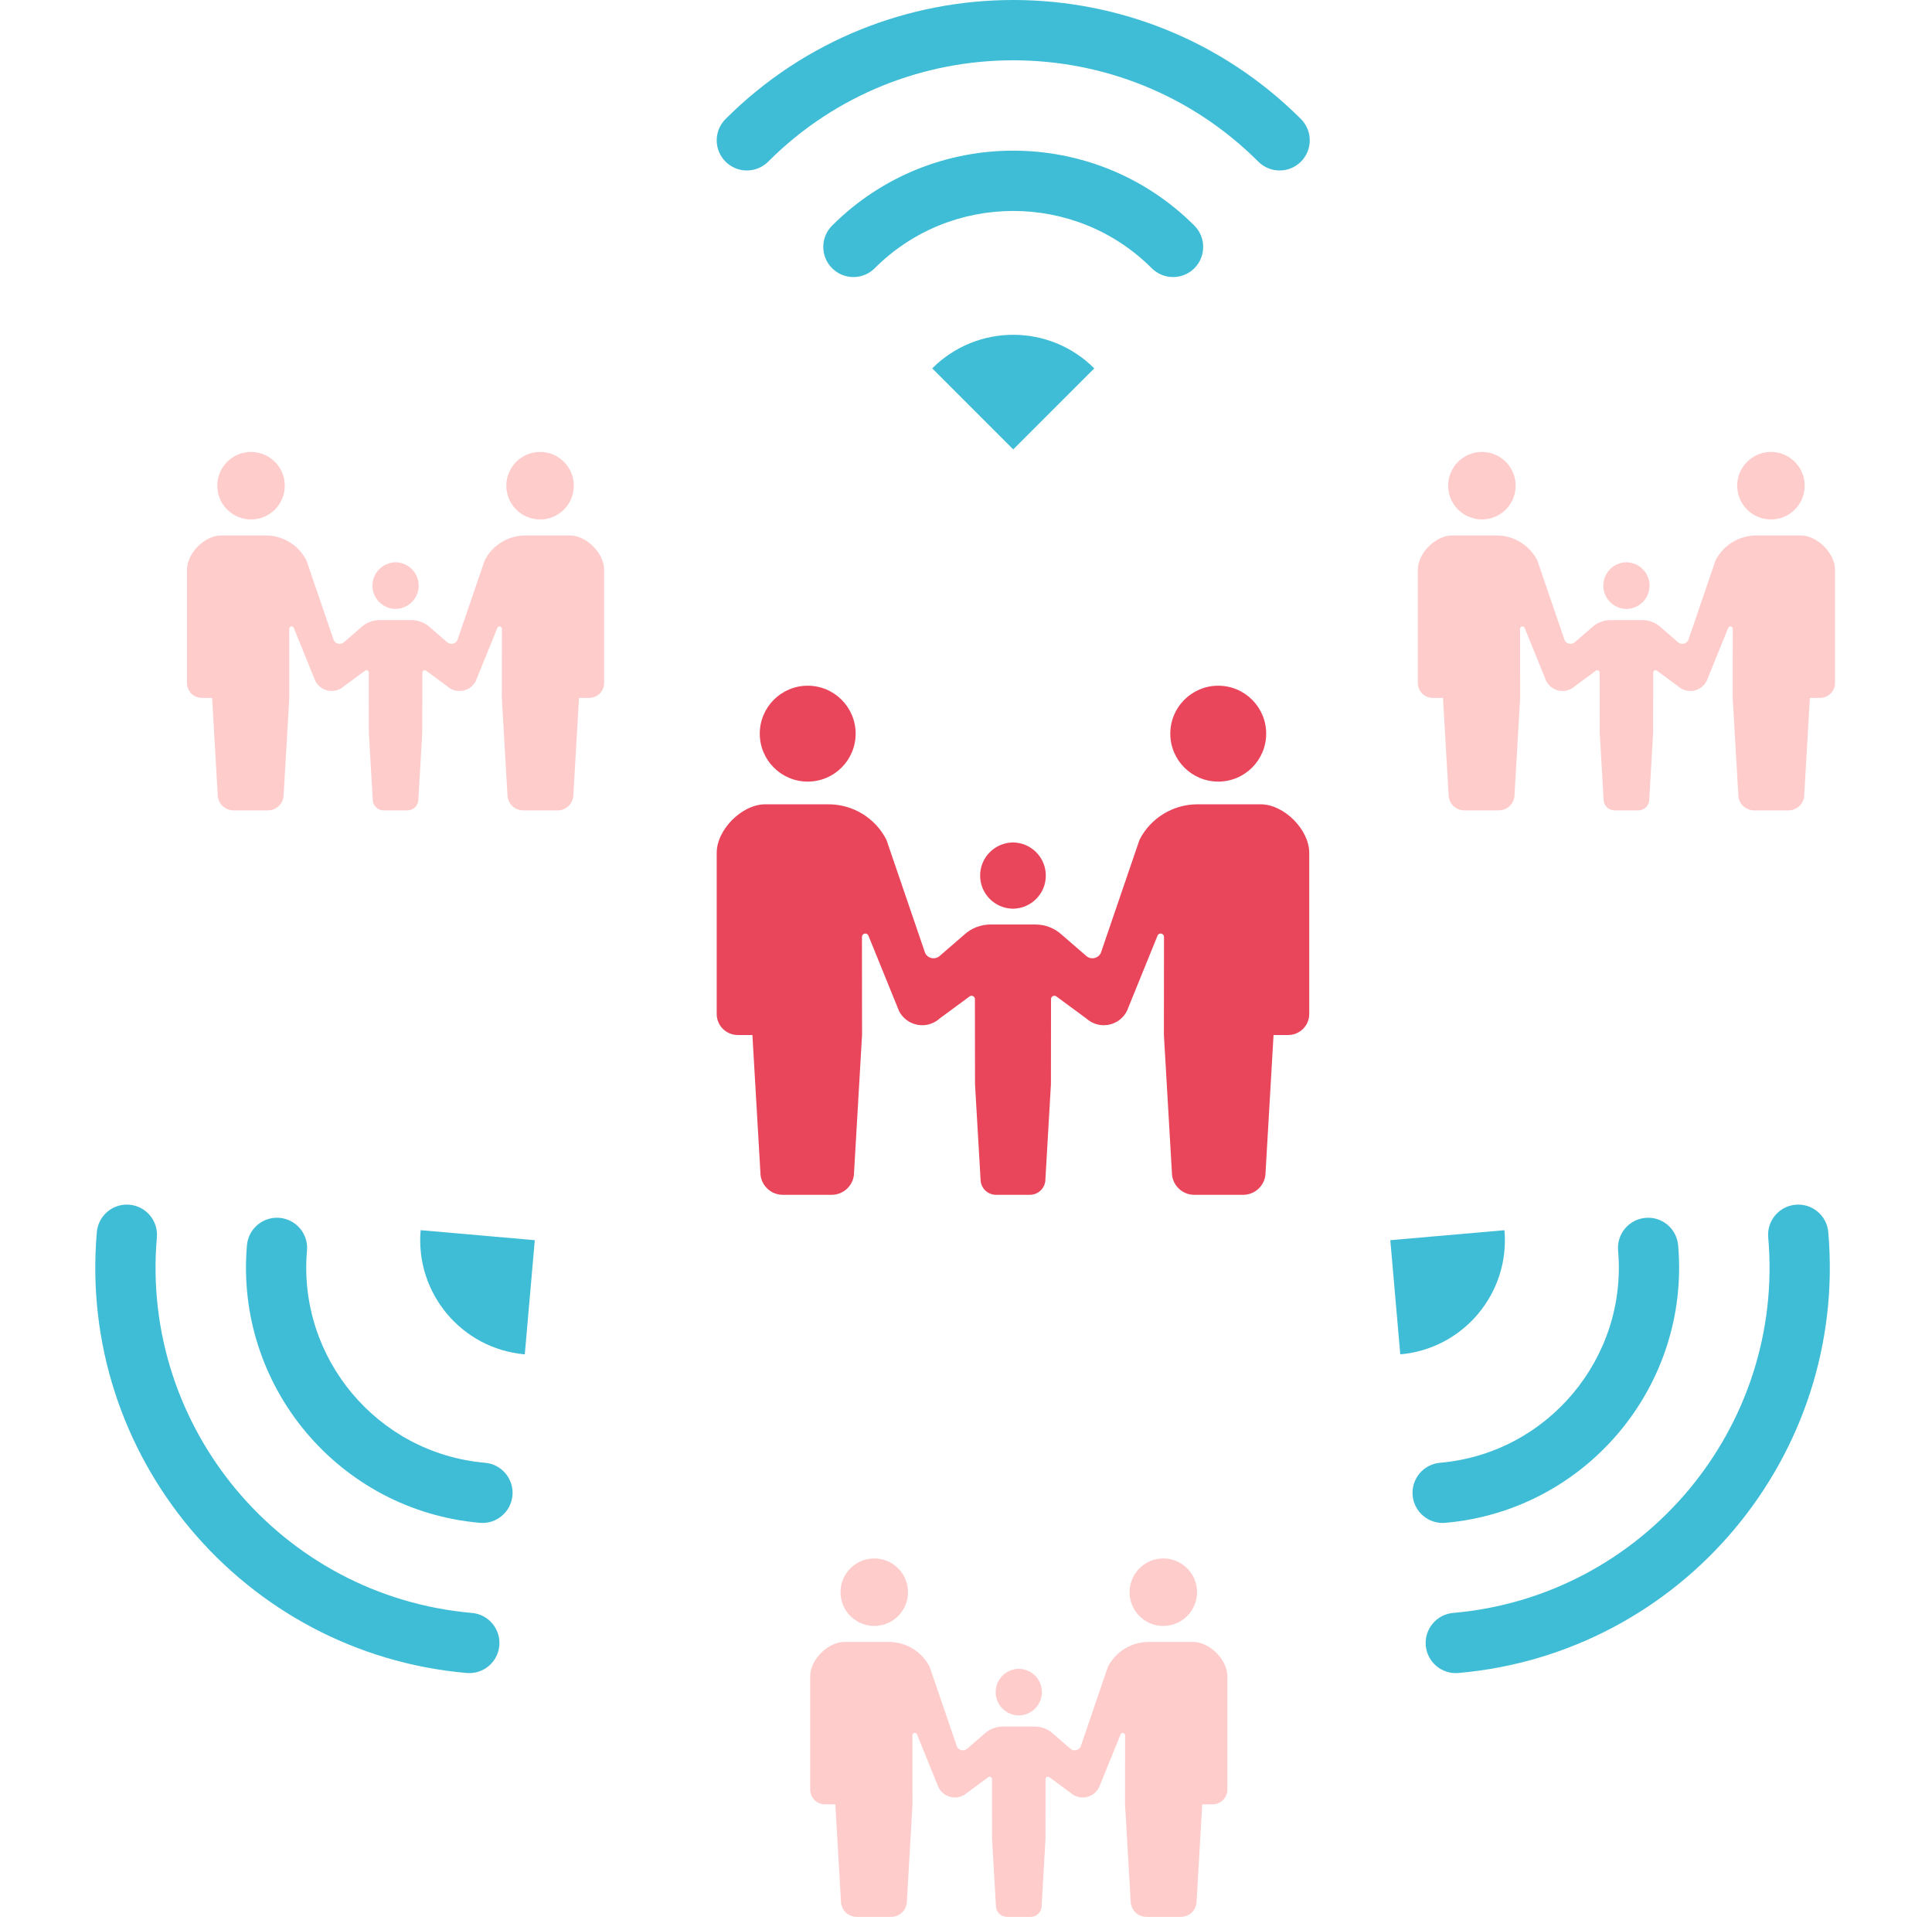 <svg width="124" height="123" viewBox="0 0 124 123" fill="none" xmlns="http://www.w3.org/2000/svg">
<path d="M51.841 50.153C53.541 50.153 54.917 48.775 54.917 47.077C54.917 45.377 53.541 44 51.841 44C50.141 44 48.764 45.377 48.764 47.077C48.764 48.775 50.141 50.153 51.841 50.153Z" fill="#E9465B"/>
<path d="M64.993 58.308V58.313C65.001 58.313 65.008 58.311 65.015 58.311C65.023 58.311 65.03 58.313 65.037 58.313V58.308C66.193 58.285 67.123 57.344 67.123 56.184C67.123 55.022 66.193 54.082 65.037 54.058V54.054C65.029 54.054 65.023 54.056 65.015 54.056C65.008 54.056 65.001 54.054 64.993 54.054V54.058C63.837 54.082 62.907 55.022 62.907 56.184C62.907 57.344 63.837 58.285 64.993 58.308Z" fill="#E9465B"/>
<path d="M78.189 50.153C79.889 50.153 81.266 48.775 81.266 47.077C81.266 45.377 79.889 44 78.189 44C76.489 44 75.112 45.377 75.112 47.077C75.113 48.775 76.489 50.153 78.189 50.153Z" fill="#E9465B"/>
<path d="M80.918 51.61H78.221H76.853C75.286 51.61 73.85 52.489 73.137 53.885L70.649 61.162C70.564 61.328 70.404 61.447 70.219 61.48C70.034 61.513 69.844 61.457 69.706 61.328L68.158 59.989C67.695 59.56 67.088 59.322 66.457 59.322H65.015H63.573C62.942 59.322 62.335 59.56 61.872 59.989L60.325 61.328C60.186 61.457 59.996 61.513 59.811 61.48C59.626 61.447 59.467 61.328 59.381 61.162L56.893 53.885C56.18 52.489 54.745 51.61 53.177 51.61H51.81H49.112C47.622 51.61 46 53.232 46 54.723V65.064C46 65.809 46.604 66.413 47.349 66.413C47.716 66.413 47.349 66.413 48.291 66.413L48.804 75.232C48.804 76.025 49.448 76.668 50.241 76.668C50.575 76.668 51.193 76.668 51.81 76.668C52.427 76.668 53.044 76.668 53.378 76.668C54.171 76.668 54.815 76.025 54.815 75.232L55.328 66.413L55.322 60.117C55.322 60.018 55.389 59.932 55.487 59.908C55.584 59.885 55.683 59.931 55.729 60.019L57.703 64.877C57.941 65.342 58.382 65.669 58.897 65.76C59.411 65.852 59.938 65.697 60.322 65.343L62.21 63.952C62.273 63.894 62.365 63.879 62.443 63.912C62.522 63.947 62.572 64.024 62.572 64.109L62.579 69.57L62.934 75.674C62.934 76.223 63.38 76.668 63.929 76.668C64.16 76.668 64.588 76.668 65.015 76.668C65.442 76.668 65.87 76.668 66.101 76.668C66.65 76.668 67.096 76.223 67.096 75.674L67.451 69.57L67.457 64.109C67.457 64.024 67.508 63.947 67.587 63.912C67.665 63.879 67.757 63.894 67.82 63.952L69.709 65.343C70.092 65.697 70.619 65.852 71.133 65.76C71.648 65.669 72.089 65.342 72.327 64.877L74.301 60.019C74.347 59.931 74.446 59.885 74.543 59.908C74.641 59.932 74.708 60.018 74.708 60.117L74.702 66.413L75.215 75.232C75.215 76.025 75.859 76.668 76.652 76.668C76.986 76.668 77.603 76.668 78.221 76.668C78.838 76.668 79.455 76.668 79.789 76.668C80.582 76.668 81.226 76.025 81.226 75.232L81.739 66.413C82.681 66.413 82.314 66.413 82.681 66.413C83.426 66.413 84.03 65.809 84.03 65.064V54.723C84.03 53.232 82.408 51.61 80.918 51.61Z" fill="#E9465B"/>
<path d="M16.113 33.332C17.309 33.332 18.278 32.362 18.278 31.166C18.278 29.969 17.309 29 16.113 29C14.916 29 13.946 29.969 13.946 31.166C13.946 32.362 14.916 33.332 16.113 33.332Z" fill="#FFCCCC"/>
<path d="M25.372 39.074V39.077C25.378 39.077 25.383 39.075 25.388 39.075C25.393 39.075 25.398 39.077 25.403 39.077V39.074C26.217 39.057 26.872 38.395 26.872 37.578C26.872 36.76 26.217 36.098 25.403 36.081V36.078C25.398 36.078 25.393 36.08 25.388 36.08C25.383 36.08 25.378 36.078 25.372 36.078V36.081C24.558 36.098 23.904 36.76 23.904 37.578C23.904 38.395 24.558 39.057 25.372 39.074Z" fill="#FFCCCC"/>
<path d="M34.663 33.332C35.86 33.332 36.829 32.362 36.829 31.166C36.829 29.969 35.86 29 34.663 29C33.466 29 32.497 29.969 32.497 31.166C32.497 32.362 33.466 33.332 34.663 33.332Z" fill="#FFCCCC"/>
<path d="M36.584 34.358H34.685H33.723C32.619 34.358 31.608 34.977 31.106 35.96L29.355 41.083C29.294 41.2 29.182 41.284 29.052 41.307C28.921 41.33 28.788 41.291 28.69 41.2L27.6 40.257C27.274 39.955 26.847 39.788 26.403 39.788H25.388H24.373C23.928 39.788 23.501 39.955 23.175 40.257L22.085 41.2C21.988 41.291 21.854 41.33 21.724 41.307C21.593 41.284 21.481 41.2 21.421 41.083L19.669 35.96C19.167 34.977 18.157 34.358 17.053 34.358H16.09H14.191C13.142 34.358 12 35.5 12 36.55V43.83C12 44.355 12.425 44.781 12.95 44.781C13.208 44.781 12.95 44.781 13.613 44.781L13.974 50.989C13.974 51.548 14.427 52 14.986 52C15.221 52 15.656 52 16.09 52C16.525 52 16.959 52 17.195 52C17.753 52 18.206 51.548 18.206 50.989L18.567 44.781L18.563 40.348C18.563 40.278 18.611 40.217 18.679 40.2C18.748 40.184 18.818 40.216 18.85 40.279L20.239 43.699C20.407 44.026 20.718 44.256 21.08 44.321C21.442 44.385 21.813 44.276 22.083 44.027L23.413 43.048C23.457 43.007 23.522 42.996 23.577 43.019C23.632 43.044 23.668 43.099 23.668 43.158L23.673 47.003L23.923 51.301C23.923 51.687 24.236 52 24.623 52C24.786 52 25.087 52 25.388 52C25.689 52 25.989 52 26.152 52C26.539 52 26.852 51.687 26.852 51.301L27.102 47.003L27.107 43.158C27.107 43.099 27.143 43.044 27.198 43.019C27.253 42.996 27.318 43.007 27.362 43.048L28.692 44.027C28.962 44.276 29.333 44.385 29.695 44.321C30.057 44.256 30.368 44.026 30.536 43.699L31.926 40.279C31.957 40.217 32.028 40.184 32.096 40.2C32.164 40.217 32.212 40.278 32.212 40.348L32.208 44.781L32.569 50.989C32.569 51.548 33.022 52 33.58 52C33.816 52 34.251 52 34.685 52C35.119 52 35.554 52 35.789 52C36.348 52 36.801 51.548 36.801 50.989L37.162 44.781C37.825 44.781 37.567 44.781 37.825 44.781C38.35 44.781 38.775 44.355 38.775 43.83V36.55C38.775 35.5 37.633 34.358 36.584 34.358Z" fill="#FFCCCC"/>
<path d="M95.112 33.332C96.309 33.332 97.278 32.362 97.278 31.166C97.278 29.969 96.309 29 95.112 29C93.916 29 92.946 29.969 92.946 31.166C92.946 32.362 93.916 33.332 95.112 33.332Z" fill="#FFCCCC"/>
<path d="M104.372 39.074V39.077C104.378 39.077 104.383 39.075 104.388 39.075C104.393 39.075 104.398 39.077 104.403 39.077V39.074C105.217 39.057 105.872 38.395 105.872 37.578C105.872 36.76 105.217 36.098 104.403 36.081V36.078C104.398 36.078 104.393 36.08 104.388 36.08C104.383 36.08 104.378 36.078 104.372 36.078V36.081C103.558 36.098 102.904 36.76 102.904 37.578C102.904 38.395 103.558 39.057 104.372 39.074Z" fill="#FFCCCC"/>
<path d="M113.663 33.332C114.86 33.332 115.829 32.362 115.829 31.166C115.829 29.969 114.86 29 113.663 29C112.466 29 111.497 29.969 111.497 31.166C111.497 32.362 112.466 33.332 113.663 33.332Z" fill="#FFCCCC"/>
<path d="M115.584 34.358H113.685H112.723C111.619 34.358 110.608 34.977 110.106 35.96L108.354 41.083C108.294 41.2 108.182 41.284 108.052 41.307C107.921 41.33 107.788 41.291 107.69 41.2L106.6 40.257C106.274 39.955 105.847 39.788 105.403 39.788H104.388H103.373C102.928 39.788 102.501 39.955 102.175 40.257L101.085 41.2C100.988 41.291 100.854 41.33 100.724 41.307C100.593 41.284 100.481 41.2 100.421 41.083L98.669 35.96C98.167 34.977 97.157 34.358 96.053 34.358H95.09H93.191C92.142 34.358 91 35.5 91 36.55V43.83C91 44.355 91.425 44.781 91.95 44.781C92.208 44.781 91.95 44.781 92.613 44.781L92.974 50.989C92.974 51.548 93.427 52 93.986 52C94.221 52 94.656 52 95.09 52C95.525 52 95.959 52 96.195 52C96.753 52 97.206 51.548 97.206 50.989L97.567 44.781L97.563 40.348C97.563 40.278 97.611 40.217 97.679 40.2C97.748 40.184 97.818 40.216 97.85 40.279L99.239 43.699C99.407 44.026 99.718 44.256 100.08 44.321C100.442 44.385 100.813 44.276 101.083 44.027L102.413 43.048C102.457 43.007 102.522 42.996 102.577 43.019C102.632 43.044 102.668 43.099 102.668 43.158L102.673 47.003L102.923 51.301C102.923 51.687 103.236 52 103.623 52C103.786 52 104.087 52 104.388 52C104.688 52 104.989 52 105.152 52C105.539 52 105.853 51.687 105.853 51.301L106.102 47.003L106.107 43.158C106.107 43.099 106.143 43.044 106.198 43.019C106.253 42.996 106.318 43.007 106.362 43.048L107.692 44.027C107.962 44.276 108.333 44.385 108.695 44.321C109.057 44.256 109.368 44.026 109.536 43.699L110.926 40.279C110.958 40.217 111.028 40.184 111.096 40.2C111.164 40.217 111.212 40.278 111.212 40.348L111.208 44.781L111.569 50.989C111.569 51.548 112.022 52 112.58 52C112.816 52 113.25 52 113.685 52C114.119 52 114.554 52 114.789 52C115.348 52 115.801 51.548 115.801 50.989L116.162 44.781C116.825 44.781 116.567 44.781 116.825 44.781C117.35 44.781 117.775 44.355 117.775 43.83V36.55C117.775 35.5 116.633 34.358 115.584 34.358Z" fill="#FFCCCC"/>
<path d="M56.112 104.332C57.309 104.332 58.278 103.362 58.278 102.166C58.278 100.969 57.309 100 56.112 100C54.916 100 53.946 100.969 53.946 102.166C53.946 103.362 54.916 104.332 56.112 104.332Z" fill="#FFCCCC"/>
<path d="M65.372 110.074V110.077C65.378 110.077 65.382 110.075 65.388 110.075C65.393 110.075 65.398 110.077 65.403 110.077V110.074C66.217 110.057 66.872 109.395 66.872 108.578C66.872 107.76 66.217 107.098 65.403 107.081V107.078C65.398 107.078 65.393 107.08 65.388 107.08C65.382 107.08 65.378 107.078 65.372 107.078V107.081C64.558 107.098 63.904 107.76 63.904 108.578C63.904 109.395 64.558 110.057 65.372 110.074Z" fill="#FFCCCC"/>
<path d="M74.663 104.332C75.86 104.332 76.829 103.362 76.829 102.166C76.829 100.969 75.86 100 74.663 100C73.466 100 72.497 100.969 72.497 102.166C72.497 103.362 73.466 104.332 74.663 104.332Z" fill="#FFCCCC"/>
<path d="M76.584 105.358H74.685H73.723C72.619 105.358 71.608 105.977 71.106 106.96L69.355 112.083C69.294 112.2 69.182 112.284 69.052 112.307C68.921 112.33 68.788 112.291 68.69 112.2L67.6 111.257C67.274 110.955 66.847 110.788 66.403 110.788H65.388H64.373C63.928 110.788 63.501 110.955 63.175 111.257L62.085 112.2C61.988 112.291 61.854 112.33 61.724 112.307C61.593 112.284 61.481 112.2 61.421 112.083L59.669 106.96C59.167 105.977 58.157 105.358 57.053 105.358H56.09H54.191C53.142 105.358 52 106.5 52 107.55V114.83C52 115.355 52.425 115.781 52.95 115.781C53.208 115.781 52.95 115.781 53.613 115.781L53.974 121.989C53.974 122.548 54.427 123 54.986 123C55.221 123 55.656 123 56.09 123C56.525 123 56.959 123 57.195 123C57.753 123 58.206 122.548 58.206 121.989L58.567 115.781L58.563 111.348C58.563 111.278 58.611 111.217 58.679 111.2C58.748 111.184 58.818 111.216 58.85 111.279L60.239 114.699C60.407 115.026 60.718 115.256 61.08 115.321C61.442 115.385 61.813 115.276 62.083 115.027L63.413 114.048C63.457 114.007 63.522 113.996 63.577 114.019C63.632 114.044 63.668 114.099 63.668 114.158L63.673 118.003L63.923 122.301C63.923 122.687 64.237 123 64.623 123C64.786 123 65.087 123 65.388 123C65.689 123 65.989 123 66.152 123C66.539 123 66.853 122.687 66.853 122.301L67.102 118.003L67.107 114.158C67.107 114.099 67.143 114.044 67.198 114.019C67.253 113.996 67.318 114.007 67.362 114.048L68.692 115.027C68.962 115.276 69.333 115.385 69.695 115.321C70.057 115.256 70.368 115.026 70.536 114.699L71.926 111.279C71.957 111.216 72.028 111.184 72.096 111.2C72.165 111.217 72.212 111.278 72.212 111.348L72.208 115.781L72.569 121.989C72.569 122.548 73.022 123 73.58 123C73.816 123 74.251 123 74.685 123C75.119 123 75.554 123 75.79 123C76.348 123 76.801 122.548 76.801 121.989L77.162 115.781C77.825 115.781 77.567 115.781 77.825 115.781C78.35 115.781 78.775 115.355 78.775 114.83V107.55C78.775 106.5 77.633 105.358 76.584 105.358Z" fill="#FFCCCC"/>
<path d="M93.605 107.351C107.955 106.091 118.594 93.411 117.342 79.061C117.249 77.996 116.312 77.21 115.246 77.303C114.182 77.397 113.395 78.334 113.488 79.398C114.023 85.511 112.025 91.257 108.36 95.628C104.693 99.996 99.379 102.961 93.267 103.497C92.204 103.59 91.416 104.528 91.509 105.592C91.602 106.657 92.54 107.444 93.605 107.351Z" fill="#3FBDD7"/>
<path d="M107.707 79.905C107.614 78.839 106.677 78.053 105.611 78.146C104.548 78.239 103.76 79.177 103.853 80.241C104.155 83.698 103.028 86.941 100.955 89.414C98.879 91.886 95.881 93.559 92.424 93.862C91.36 93.955 90.573 94.893 90.666 95.957C90.759 97.021 91.698 97.809 92.761 97.716C101.799 96.921 108.494 88.941 107.707 79.905Z" fill="#3FBDD7"/>
<path d="M96.559 78.939L89.233 79.579L89.873 86.904C93.921 86.55 96.914 82.984 96.559 78.939Z" fill="#3FBDD7"/>
<path d="M6.215 79.062C4.963 93.413 15.603 106.091 29.952 107.351C31.017 107.444 31.955 106.658 32.048 105.592C32.14 104.528 31.354 103.59 30.29 103.497C24.177 102.962 18.865 99.996 15.197 95.629C11.532 91.258 9.535 85.511 10.069 79.398C10.161 78.335 9.374 77.397 8.311 77.303C7.246 77.21 6.308 77.997 6.215 79.062Z" fill="#3FBDD7"/>
<path d="M30.795 97.715C31.861 97.809 32.797 97.023 32.891 95.957C32.984 94.894 32.197 93.955 31.133 93.862C27.676 93.559 24.678 91.885 22.602 89.415C20.529 86.941 19.402 83.698 19.704 80.241C19.797 79.177 19.009 78.239 17.945 78.146C16.882 78.053 15.943 78.84 15.85 79.904C15.063 88.942 21.759 96.921 30.795 97.715Z" fill="#3FBDD7"/>
<path d="M33.682 86.905L34.324 79.579L26.998 78.937C26.644 82.985 29.637 86.552 33.682 86.905Z" fill="#3FBDD7"/>
<path d="M83.496 7.637C73.307 -2.546 56.755 -2.545 46.567 7.637C45.811 8.393 45.811 9.617 46.567 10.373C47.323 11.128 48.547 11.129 49.303 10.373C53.642 6.034 59.328 3.871 65.031 3.869C70.735 3.871 76.421 6.035 80.761 10.373C81.516 11.128 82.741 11.128 83.496 10.373C84.252 9.617 84.252 8.393 83.496 7.637Z" fill="#3FBDD7"/>
<path d="M53.407 14.476C52.65 15.232 52.65 16.455 53.407 17.212C54.161 17.967 55.386 17.967 56.141 17.212C58.595 14.759 61.804 13.538 65.031 13.536C68.259 13.538 71.467 14.759 73.921 17.212C74.677 17.967 75.902 17.967 76.657 17.212C77.412 16.457 77.412 15.232 76.657 14.476C70.24 8.064 59.823 8.065 53.407 14.476Z" fill="#3FBDD7"/>
<path d="M59.832 23.637L65.032 28.837L70.232 23.638C67.359 20.765 62.703 20.765 59.832 23.637Z" fill="#3FBDD7"/>
</svg>
